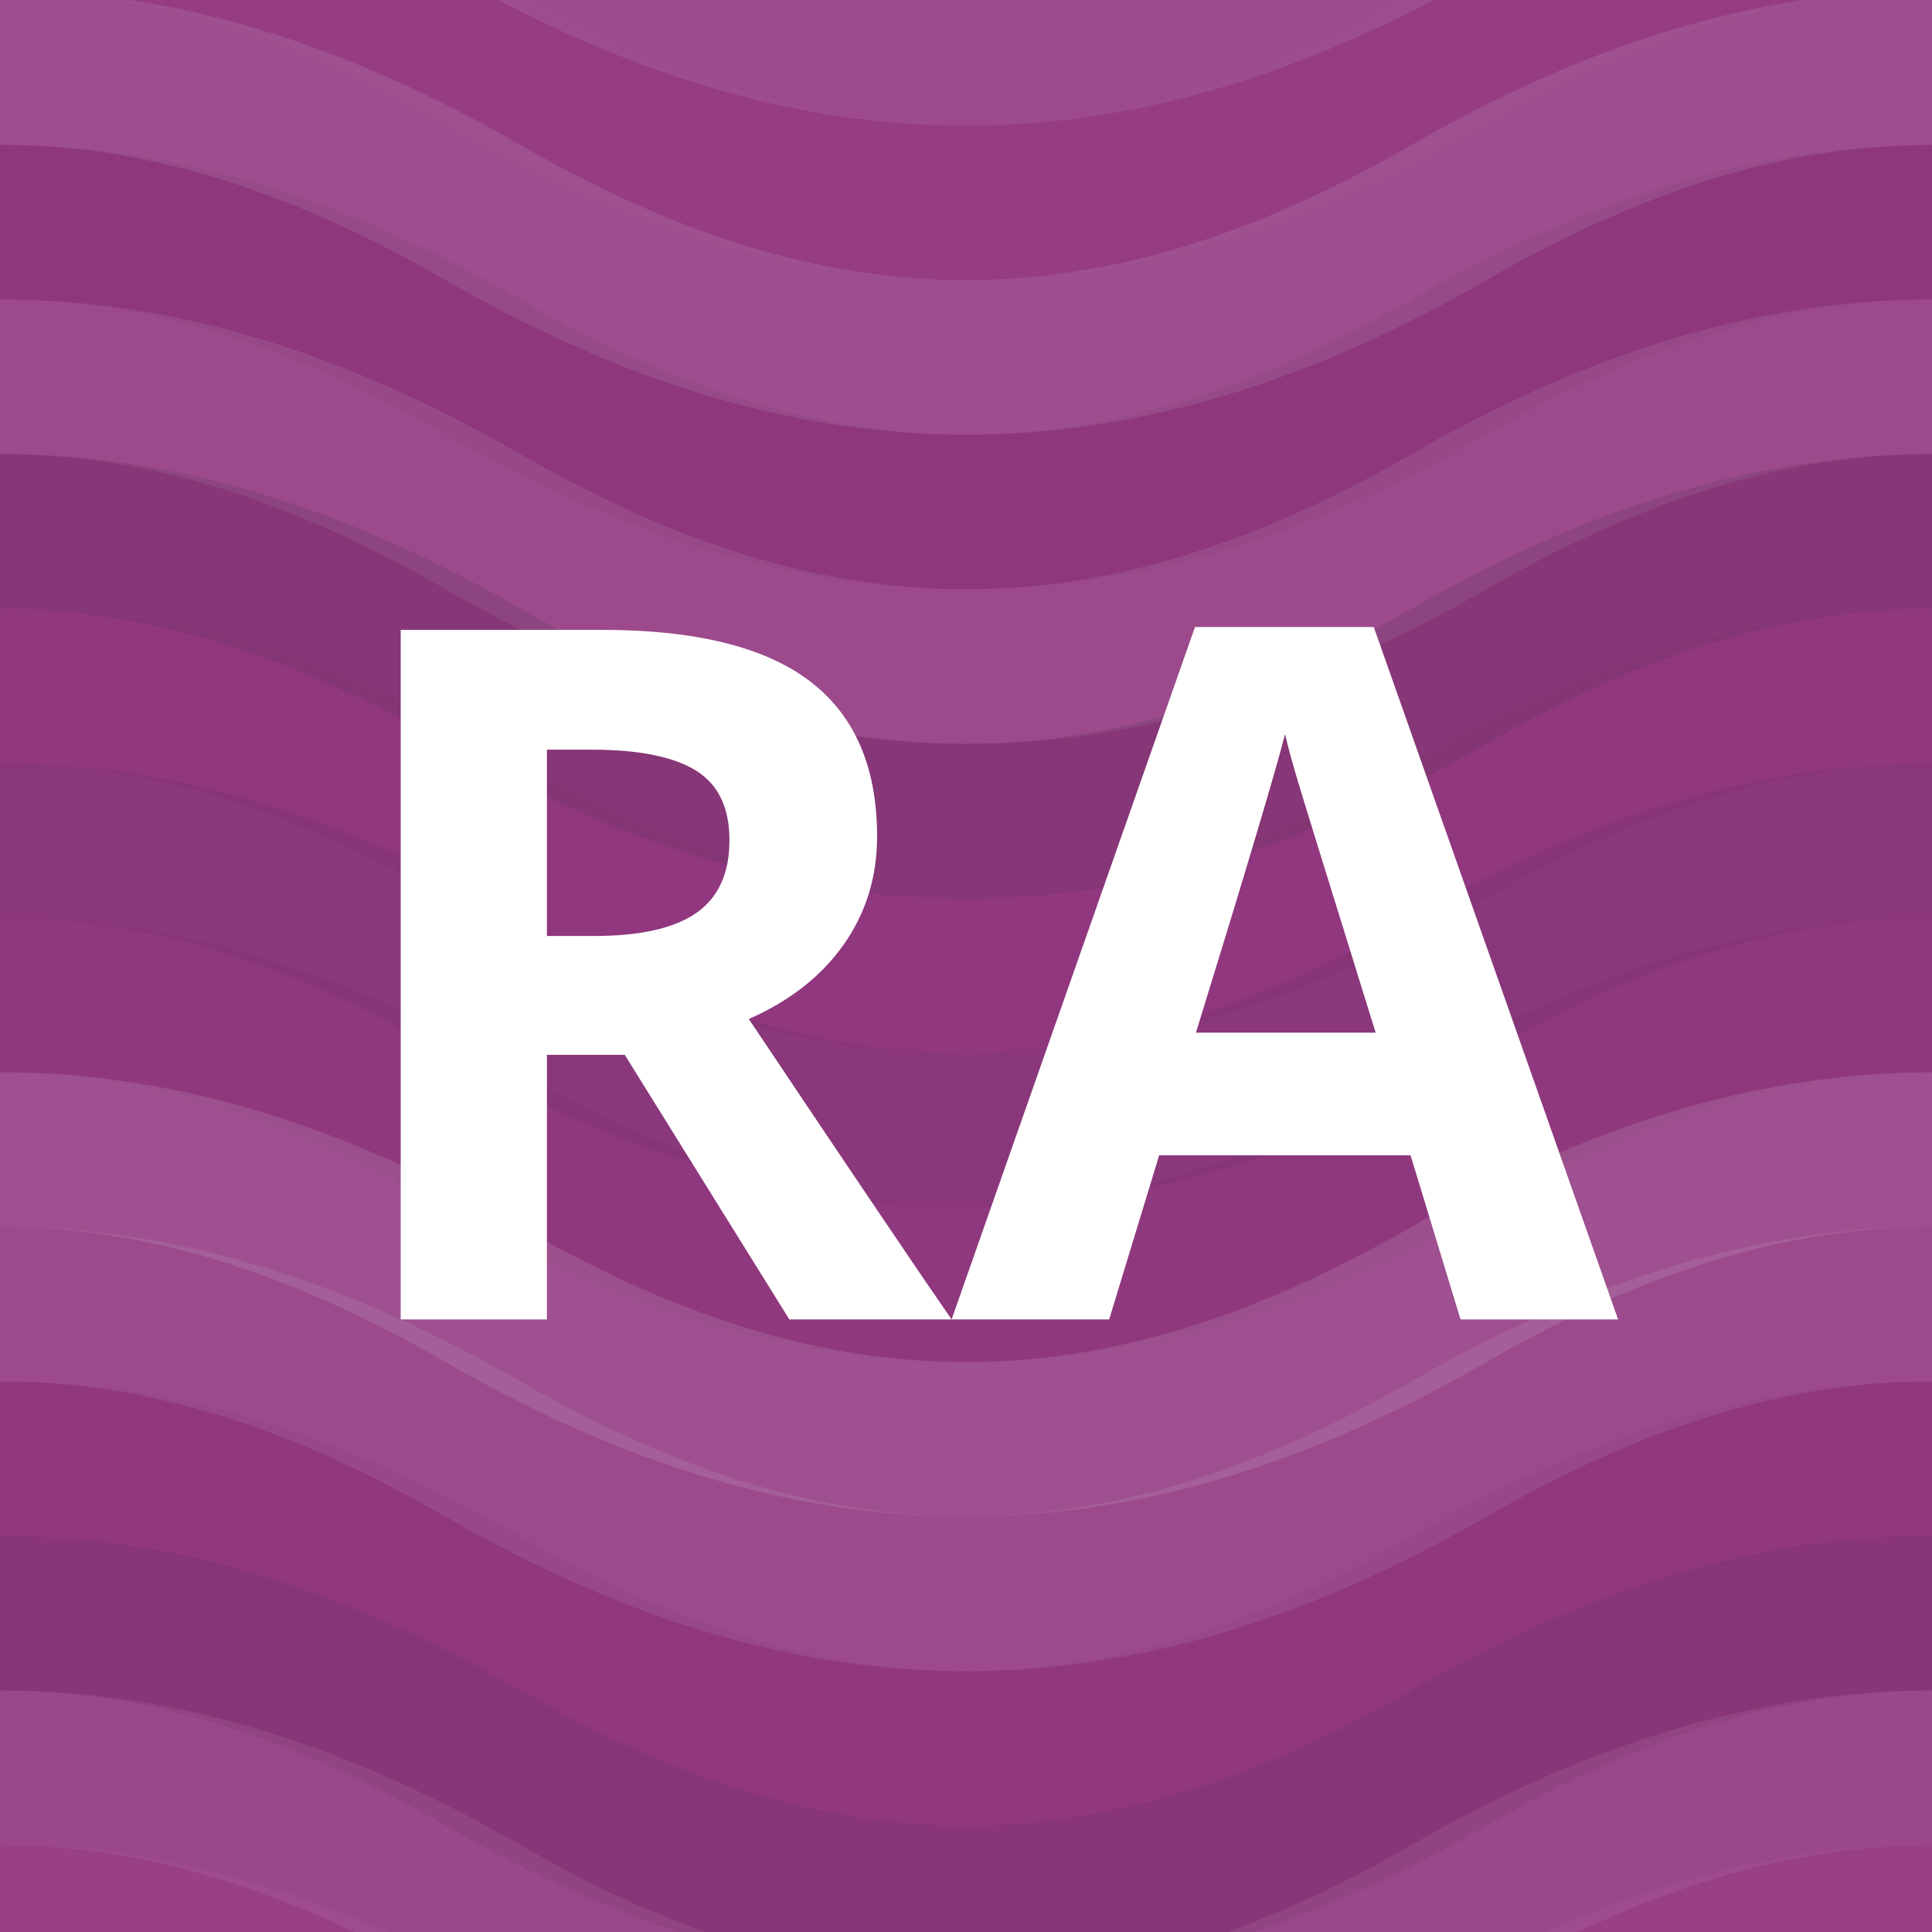 <?xml version="1.0"?><svg xmlns="http://www.w3.org/2000/svg" width="1024" height="1024" viewBox="0 0 300 300" preserveAspectRatio="xMidYMid slice"><rect x="0" y="0" width="100%" height="100%" fill="rgb(149, 57, 131)" /><path d="M0 30 C 52.5 0, 98 0, 150 30 S 248 60, 300 30 S 398 0, 450, 30" fill="none" stroke="#ddd" style="opacity:0.107;stroke-width:24px;" transform="translate(-75, -45)" /><path d="M0 30 C 52.5 0, 98 0, 150 30 S 248 60, 300 30 S 398 0, 450, 30" fill="none" stroke="#ddd" style="opacity:0.107;stroke-width:24px;" transform="translate(-75, 819)" /><path d="M0 30 C 52.5 0, 98 0, 150 30 S 248 60, 300 30 S 398 0, 450, 30" fill="none" stroke="#ddd" style="opacity:0.02;stroke-width:24px;" transform="translate(-75, -21)" /><path d="M0 30 C 52.5 0, 98 0, 150 30 S 248 60, 300 30 S 398 0, 450, 30" fill="none" stroke="#ddd" style="opacity:0.02;stroke-width:24px;" transform="translate(-75, 843)" /><path d="M0 30 C 52.5 0, 98 0, 150 30 S 248 60, 300 30 S 398 0, 450, 30" fill="none" stroke="#ddd" style="opacity:0.124;stroke-width:24px;" transform="translate(-75, 3)" /><path d="M0 30 C 52.5 0, 98 0, 150 30 S 248 60, 300 30 S 398 0, 450, 30" fill="none" stroke="#ddd" style="opacity:0.124;stroke-width:24px;" transform="translate(-75, 867)" /><path d="M0 30 C 52.5 0, 98 0, 150 30 S 248 60, 300 30 S 398 0, 450, 30" fill="none" stroke="#222" style="opacity:0.063;stroke-width:24px;" transform="translate(-75, 27)" /><path d="M0 30 C 52.5 0, 98 0, 150 30 S 248 60, 300 30 S 398 0, 450, 30" fill="none" stroke="#222" style="opacity:0.063;stroke-width:24px;" transform="translate(-75, 891)" /><path d="M0 30 C 52.5 0, 98 0, 150 30 S 248 60, 300 30 S 398 0, 450, 30" fill="none" stroke="#ddd" style="opacity:0.107;stroke-width:24px;" transform="translate(-75, 51)" /><path d="M0 30 C 52.5 0, 98 0, 150 30 S 248 60, 300 30 S 398 0, 450, 30" fill="none" stroke="#ddd" style="opacity:0.107;stroke-width:24px;" transform="translate(-75, 915)" /><path d="M0 30 C 52.5 0, 98 0, 150 30 S 248 60, 300 30 S 398 0, 450, 30" fill="none" stroke="#222" style="opacity:0.115;stroke-width:24px;" transform="translate(-75, 75)" /><path d="M0 30 C 52.5 0, 98 0, 150 30 S 248 60, 300 30 S 398 0, 450, 30" fill="none" stroke="#222" style="opacity:0.115;stroke-width:24px;" transform="translate(-75, 939)" /><path d="M0 30 C 52.5 0, 98 0, 150 30 S 248 60, 300 30 S 398 0, 450, 30" fill="none" stroke="#222" style="opacity:0.029;stroke-width:24px;" transform="translate(-75, 99)" /><path d="M0 30 C 52.5 0, 98 0, 150 30 S 248 60, 300 30 S 398 0, 450, 30" fill="none" stroke="#222" style="opacity:0.029;stroke-width:24px;" transform="translate(-75, 963)" /><path d="M0 30 C 52.5 0, 98 0, 150 30 S 248 60, 300 30 S 398 0, 450, 30" fill="none" stroke="#222" style="opacity:0.081;stroke-width:24px;" transform="translate(-75, 123)" /><path d="M0 30 C 52.5 0, 98 0, 150 30 S 248 60, 300 30 S 398 0, 450, 30" fill="none" stroke="#222" style="opacity:0.081;stroke-width:24px;" transform="translate(-75, 987)" /><path d="M0 30 C 52.5 0, 98 0, 150 30 S 248 60, 300 30 S 398 0, 450, 30" fill="none" stroke="#222" style="opacity:0.046;stroke-width:24px;" transform="translate(-75, 147)" /><path d="M0 30 C 52.5 0, 98 0, 150 30 S 248 60, 300 30 S 398 0, 450, 30" fill="none" stroke="#222" style="opacity:0.046;stroke-width:24px;" transform="translate(-75, 1011)" /><path d="M0 30 C 52.5 0, 98 0, 150 30 S 248 60, 300 30 S 398 0, 450, 30" fill="none" stroke="#ddd" style="opacity:0.141;stroke-width:24px;" transform="translate(-75, 171)" /><path d="M0 30 C 52.5 0, 98 0, 150 30 S 248 60, 300 30 S 398 0, 450, 30" fill="none" stroke="#ddd" style="opacity:0.141;stroke-width:24px;" transform="translate(-75, 1035)" /><path d="M0 30 C 52.5 0, 98 0, 150 30 S 248 60, 300 30 S 398 0, 450, 30" fill="none" stroke="#ddd" style="opacity:0.107;stroke-width:24px;" transform="translate(-75, 195)" /><path d="M0 30 C 52.5 0, 98 0, 150 30 S 248 60, 300 30 S 398 0, 450, 30" fill="none" stroke="#ddd" style="opacity:0.107;stroke-width:24px;" transform="translate(-75, 1059)" /><path d="M0 30 C 52.5 0, 98 0, 150 30 S 248 60, 300 30 S 398 0, 450, 30" fill="none" stroke="#222" style="opacity:0.029;stroke-width:24px;" transform="translate(-75, 219)" /><path d="M0 30 C 52.5 0, 98 0, 150 30 S 248 60, 300 30 S 398 0, 450, 30" fill="none" stroke="#222" style="opacity:0.029;stroke-width:24px;" transform="translate(-75, 1083)" /><path d="M0 30 C 52.5 0, 98 0, 150 30 S 248 60, 300 30 S 398 0, 450, 30" fill="none" stroke="#222" style="opacity:0.098;stroke-width:24px;" transform="translate(-75, 243)" /><path d="M0 30 C 52.5 0, 98 0, 150 30 S 248 60, 300 30 S 398 0, 450, 30" fill="none" stroke="#222" style="opacity:0.098;stroke-width:24px;" transform="translate(-75, 1107)" /><path d="M0 30 C 52.5 0, 98 0, 150 30 S 248 60, 300 30 S 398 0, 450, 30" fill="none" stroke="#ddd" style="opacity:0.089;stroke-width:24px;" transform="translate(-75, 267)" /><path d="M0 30 C 52.5 0, 98 0, 150 30 S 248 60, 300 30 S 398 0, 450, 30" fill="none" stroke="#ddd" style="opacity:0.089;stroke-width:24px;" transform="translate(-75, 1131)" /><path d="M0 30 C 52.5 0, 98 0, 150 30 S 248 60, 300 30 S 398 0, 450, 30" fill="none" stroke="#ddd" style="opacity:0.037;stroke-width:24px;" transform="translate(-75, 291)" /><path d="M0 30 C 52.5 0, 98 0, 150 30 S 248 60, 300 30 S 398 0, 450, 30" fill="none" stroke="#ddd" style="opacity:0.037;stroke-width:24px;" transform="translate(-75, 1155)" /><path d="M0 30 C 52.5 0, 98 0, 150 30 S 248 60, 300 30 S 398 0, 450, 30" fill="none" stroke="#ddd" style="opacity:0.037;stroke-width:24px;" transform="translate(-75, 315)" /><path d="M0 30 C 52.5 0, 98 0, 150 30 S 248 60, 300 30 S 398 0, 450, 30" fill="none" stroke="#ddd" style="opacity:0.037;stroke-width:24px;" transform="translate(-75, 1179)" /><path d="M0 30 C 52.5 0, 98 0, 150 30 S 248 60, 300 30 S 398 0, 450, 30" fill="none" stroke="#222" style="opacity:0.081;stroke-width:24px;" transform="translate(-75, 339)" /><path d="M0 30 C 52.5 0, 98 0, 150 30 S 248 60, 300 30 S 398 0, 450, 30" fill="none" stroke="#222" style="opacity:0.081;stroke-width:24px;" transform="translate(-75, 1203)" /><path d="M0 30 C 52.5 0, 98 0, 150 30 S 248 60, 300 30 S 398 0, 450, 30" fill="none" stroke="#ddd" style="opacity:0.037;stroke-width:24px;" transform="translate(-75, 363)" /><path d="M0 30 C 52.5 0, 98 0, 150 30 S 248 60, 300 30 S 398 0, 450, 30" fill="none" stroke="#ddd" style="opacity:0.037;stroke-width:24px;" transform="translate(-75, 1227)" /><path d="M0 30 C 52.5 0, 98 0, 150 30 S 248 60, 300 30 S 398 0, 450, 30" fill="none" stroke="#222" style="opacity:0.115;stroke-width:24px;" transform="translate(-75, 387)" /><path d="M0 30 C 52.5 0, 98 0, 150 30 S 248 60, 300 30 S 398 0, 450, 30" fill="none" stroke="#222" style="opacity:0.115;stroke-width:24px;" transform="translate(-75, 1251)" /><path d="M0 30 C 52.5 0, 98 0, 150 30 S 248 60, 300 30 S 398 0, 450, 30" fill="none" stroke="#ddd" style="opacity:0.037;stroke-width:24px;" transform="translate(-75, 411)" /><path d="M0 30 C 52.5 0, 98 0, 150 30 S 248 60, 300 30 S 398 0, 450, 30" fill="none" stroke="#ddd" style="opacity:0.037;stroke-width:24px;" transform="translate(-75, 1275)" /><path d="M0 30 C 52.5 0, 98 0, 150 30 S 248 60, 300 30 S 398 0, 450, 30" fill="none" stroke="#ddd" style="opacity:0.055;stroke-width:24px;" transform="translate(-75, 435)" /><path d="M0 30 C 52.5 0, 98 0, 150 30 S 248 60, 300 30 S 398 0, 450, 30" fill="none" stroke="#ddd" style="opacity:0.055;stroke-width:24px;" transform="translate(-75, 1299)" /><path d="M0 30 C 52.5 0, 98 0, 150 30 S 248 60, 300 30 S 398 0, 450, 30" fill="none" stroke="#ddd" style="opacity:0.124;stroke-width:24px;" transform="translate(-75, 459)" /><path d="M0 30 C 52.5 0, 98 0, 150 30 S 248 60, 300 30 S 398 0, 450, 30" fill="none" stroke="#ddd" style="opacity:0.124;stroke-width:24px;" transform="translate(-75, 1323)" /><path d="M0 30 C 52.5 0, 98 0, 150 30 S 248 60, 300 30 S 398 0, 450, 30" fill="none" stroke="#222" style="opacity:0.133;stroke-width:24px;" transform="translate(-75, 483)" /><path d="M0 30 C 52.5 0, 98 0, 150 30 S 248 60, 300 30 S 398 0, 450, 30" fill="none" stroke="#222" style="opacity:0.133;stroke-width:24px;" transform="translate(-75, 1347)" /><path d="M0 30 C 52.5 0, 98 0, 150 30 S 248 60, 300 30 S 398 0, 450, 30" fill="none" stroke="#222" style="opacity:0.15;stroke-width:24px;" transform="translate(-75, 507)" /><path d="M0 30 C 52.5 0, 98 0, 150 30 S 248 60, 300 30 S 398 0, 450, 30" fill="none" stroke="#222" style="opacity:0.15;stroke-width:24px;" transform="translate(-75, 1371)" /><path d="M0 30 C 52.5 0, 98 0, 150 30 S 248 60, 300 30 S 398 0, 450, 30" fill="none" stroke="#222" style="opacity:0.098;stroke-width:24px;" transform="translate(-75, 531)" /><path d="M0 30 C 52.5 0, 98 0, 150 30 S 248 60, 300 30 S 398 0, 450, 30" fill="none" stroke="#222" style="opacity:0.098;stroke-width:24px;" transform="translate(-75, 1395)" /><path d="M0 30 C 52.5 0, 98 0, 150 30 S 248 60, 300 30 S 398 0, 450, 30" fill="none" stroke="#ddd" style="opacity:0.124;stroke-width:24px;" transform="translate(-75, 555)" /><path d="M0 30 C 52.5 0, 98 0, 150 30 S 248 60, 300 30 S 398 0, 450, 30" fill="none" stroke="#ddd" style="opacity:0.124;stroke-width:24px;" transform="translate(-75, 1419)" /><path d="M0 30 C 52.5 0, 98 0, 150 30 S 248 60, 300 30 S 398 0, 450, 30" fill="none" stroke="#ddd" style="opacity:0.055;stroke-width:24px;" transform="translate(-75, 579)" /><path d="M0 30 C 52.5 0, 98 0, 150 30 S 248 60, 300 30 S 398 0, 450, 30" fill="none" stroke="#ddd" style="opacity:0.055;stroke-width:24px;" transform="translate(-75, 1443)" /><path d="M0 30 C 52.5 0, 98 0, 150 30 S 248 60, 300 30 S 398 0, 450, 30" fill="none" stroke="#222" style="opacity:0.15;stroke-width:24px;" transform="translate(-75, 603)" /><path d="M0 30 C 52.5 0, 98 0, 150 30 S 248 60, 300 30 S 398 0, 450, 30" fill="none" stroke="#222" style="opacity:0.15;stroke-width:24px;" transform="translate(-75, 1467)" /><path d="M0 30 C 52.5 0, 98 0, 150 30 S 248 60, 300 30 S 398 0, 450, 30" fill="none" stroke="#222" style="opacity:0.15;stroke-width:24px;" transform="translate(-75, 627)" /><path d="M0 30 C 52.5 0, 98 0, 150 30 S 248 60, 300 30 S 398 0, 450, 30" fill="none" stroke="#222" style="opacity:0.15;stroke-width:24px;" transform="translate(-75, 1491)" /><path d="M0 30 C 52.5 0, 98 0, 150 30 S 248 60, 300 30 S 398 0, 450, 30" fill="none" stroke="#ddd" style="opacity:0.089;stroke-width:24px;" transform="translate(-75, 651)" /><path d="M0 30 C 52.5 0, 98 0, 150 30 S 248 60, 300 30 S 398 0, 450, 30" fill="none" stroke="#ddd" style="opacity:0.089;stroke-width:24px;" transform="translate(-75, 1515)" /><path d="M0 30 C 52.5 0, 98 0, 150 30 S 248 60, 300 30 S 398 0, 450, 30" fill="none" stroke="#222" style="opacity:0.081;stroke-width:24px;" transform="translate(-75, 675)" /><path d="M0 30 C 52.5 0, 98 0, 150 30 S 248 60, 300 30 S 398 0, 450, 30" fill="none" stroke="#222" style="opacity:0.081;stroke-width:24px;" transform="translate(-75, 1539)" /><path d="M0 30 C 52.5 0, 98 0, 150 30 S 248 60, 300 30 S 398 0, 450, 30" fill="none" stroke="#222" style="opacity:0.063;stroke-width:24px;" transform="translate(-75, 699)" /><path d="M0 30 C 52.5 0, 98 0, 150 30 S 248 60, 300 30 S 398 0, 450, 30" fill="none" stroke="#222" style="opacity:0.063;stroke-width:24px;" transform="translate(-75, 1563)" /><path d="M0 30 C 52.5 0, 98 0, 150 30 S 248 60, 300 30 S 398 0, 450, 30" fill="none" stroke="#222" style="opacity:0.063;stroke-width:24px;" transform="translate(-75, 723)" /><path d="M0 30 C 52.5 0, 98 0, 150 30 S 248 60, 300 30 S 398 0, 450, 30" fill="none" stroke="#222" style="opacity:0.063;stroke-width:24px;" transform="translate(-75, 1587)" /><path d="M0 30 C 52.5 0, 98 0, 150 30 S 248 60, 300 30 S 398 0, 450, 30" fill="none" stroke="#222" style="opacity:0.098;stroke-width:24px;" transform="translate(-75, 747)" /><path d="M0 30 C 52.5 0, 98 0, 150 30 S 248 60, 300 30 S 398 0, 450, 30" fill="none" stroke="#222" style="opacity:0.098;stroke-width:24px;" transform="translate(-75, 1611)" /><path d="M0 30 C 52.5 0, 98 0, 150 30 S 248 60, 300 30 S 398 0, 450, 30" fill="none" stroke="#222" style="opacity:0.15;stroke-width:24px;" transform="translate(-75, 771)" /><path d="M0 30 C 52.5 0, 98 0, 150 30 S 248 60, 300 30 S 398 0, 450, 30" fill="none" stroke="#222" style="opacity:0.15;stroke-width:24px;" transform="translate(-75, 1635)" /><path d="M0 30 C 52.5 0, 98 0, 150 30 S 248 60, 300 30 S 398 0, 450, 30" fill="none" stroke="#ddd" style="opacity:0.072;stroke-width:24px;" transform="translate(-75, 795)" /><path d="M0 30 C 52.5 0, 98 0, 150 30 S 248 60, 300 30 S 398 0, 450, 30" fill="none" stroke="#ddd" style="opacity:0.072;stroke-width:24px;" transform="translate(-75, 1659)" /><path fill="#fff" d="M84.924,145.337l7.324,0q10.767,0,15.894-3.589t5.127-11.279q0-7.617-5.237-10.84t-16.223-3.223l-6.885,0l0,28.931z M84.924,163.794l0,41.089l-22.705,0l0-107.08l31.201,0q21.826,0,32.3,7.947t10.474,24.133q0,9.448-5.2,16.809t-14.722,11.536q24.17,36.108,31.494,46.655l-25.195,0l-25.562-41.089l-12.085,0z M226.794,204.883l-7.764-25.488l-39.038,0l-7.764,25.488l-24.463,0l37.793-107.52l27.759,0l37.939,107.52l-24.463,0z M213.611,160.352q-10.767-34.644-12.122-39.185t-1.941-7.178q-2.417,9.375-13.843,46.362l27.905,0z"/>
</svg>